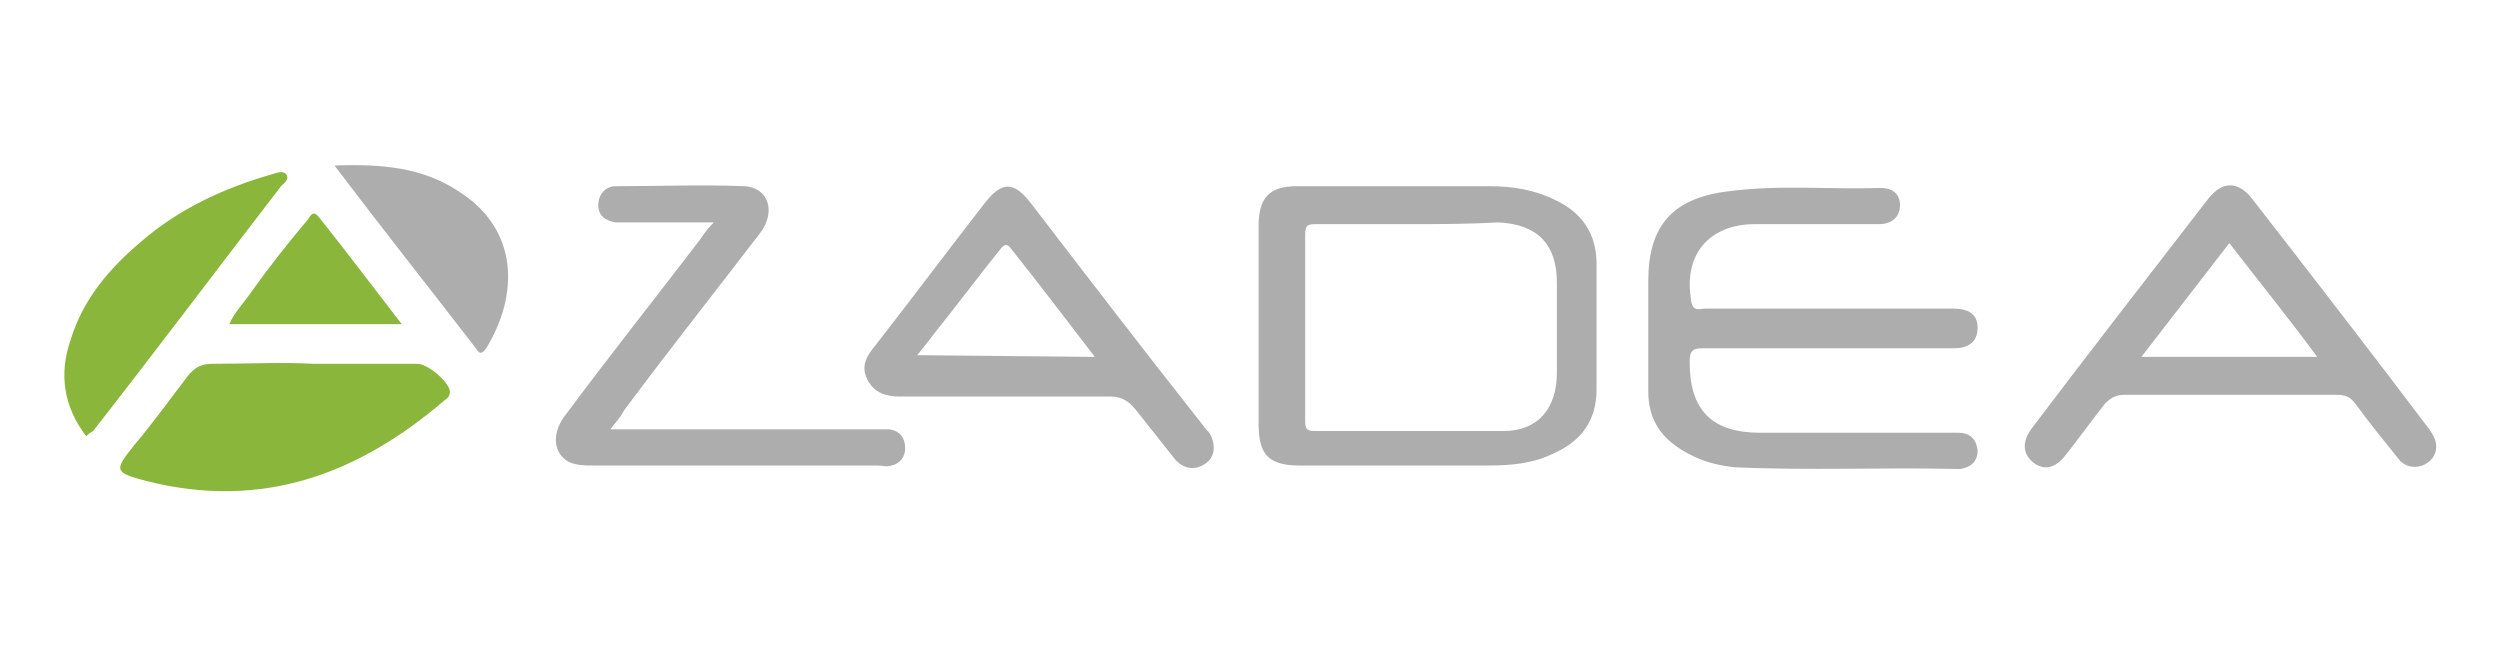 <?xml version="1.0" encoding="utf-8"?>
<!-- Generator: Adobe Illustrator 28.3.0, SVG Export Plug-In . SVG Version: 6.00 Build 0)  -->
<svg version="1.1" id="Layer_1" xmlns="http://www.w3.org/2000/svg" xmlns:xlink="http://www.w3.org/1999/xlink" x="0px" y="0px"
	 viewBox="0 0 145 38" style="enable-background:new 0 0 145 38;" xml:space="preserve">
<style type="text/css">
	.st0{clip-path:url(#SVGID_00000013189463750940174770000016017180558241631671_);}
	.st1{fill:#FFA3B5;}
	.st2{fill:#F9423A;}
	.st3{fill:#ADADAD;}
	.st4{fill:#4DA1DA;}
	.st5{fill:#1B478B;}
	
		.st6{clip-path:url(#SVGID_00000023963564244393541980000007074878542978049459_);fill:url(#SVGID_00000086690074435861862960000003615263414397534353_);}
	
		.st7{clip-path:url(#SVGID_00000026139641971945449800000013371122479240253336_);fill:url(#SVGID_00000078020523939537678290000002211086057067044770_);}
	
		.st8{clip-path:url(#SVGID_00000009570182137869069910000007258919412592949919_);fill:url(#SVGID_00000000212085192145385340000010239921517503037598_);}
	
		.st9{clip-path:url(#SVGID_00000034799278284866889170000000080090719180212634_);fill:url(#SVGID_00000134972664857004646030000010207910572224930714_);}
	
		.st10{clip-path:url(#SVGID_00000054975456975472383900000004877463211195799473_);fill:url(#SVGID_00000044174102904563947510000012631667394650608008_);}
	
		.st11{clip-path:url(#SVGID_00000089534424100287962490000002244969776667664802_);fill:url(#SVGID_00000151501468511506902680000008099271553420534947_);}
	.st12{fill:#095795;}
	.st13{fill:#D9B826;}
	.st14{fill:#DAB727;}
	.st15{fill:#FCCE03;}
	.st16{fill:#231F20;}
	.st17{fill:#05A468;}
	.st18{fill:#B92125;}
	.st19{fill:#FFFFFF;}
	.st20{fill:#89B63B;}
	.st21{fill:#283670;}
	.st22{fill:#BDCC17;}
	.st23{fill:#E10714;}
	.st24{fill:#706F6F;}
	.st25{fill:#999EA1;}
	.st26{fill:#F78E20;}
	.st27{fill:#A32830;}
	.st28{fill:url(#path13_00000039856590390792998360000014147050426960245949_);}
	.st29{fill:url(#path22_00000093865406938943388670000010521651385634435498_);}
	.st30{fill:url(#path45_00000108991841711609017540000003856730773606539408_);}
	.st31{opacity:0.5;fill:url(#path54_00000158712009614431272260000016853301704338202240_);enable-background:new    ;}
</style>
<g id="rOsaiZ_00000161591690496510714530000013745129030007985826_">
	<g>
		<path class="st3" d="M73,18.9c0-1.9,0-3.9,0-5.8c0-1.6,0.6-2.3,2.2-2.3c3.7,0,7.5,0,11.2,0c1.3,0,2.6,0.2,3.8,0.8
			c1.5,0.7,2.4,1.9,2.4,3.7c0,2.4,0,4.9,0,7.3c0,1.8-0.9,3-2.5,3.7c-1.2,0.6-2.5,0.7-3.8,0.7c-3.6,0-7.3,0-10.9,0
			c-1.8,0-2.4-0.6-2.4-2.4C73,22.8,73,20.9,73,18.9L73,18.9z M81.8,13c-1.8,0-3.6,0-5.4,0c-0.5,0-0.7,0-0.7,0.6c0,3.6,0,7.2,0,10.8
			c0,0.5,0.1,0.6,0.6,0.6c3.6,0,7.3,0,10.9,0c2,0,3.1-1.3,3.1-3.4c0-1.7,0-3.5,0-5.2c0-2.3-1.2-3.4-3.4-3.5C85.1,13,83.5,13,81.8,13
			L81.8,13z"/>
		<path class="st3" d="M105.9,20.2c-2.4,0-4.8,0-7.1,0c-0.6,0-0.8,0.1-0.8,0.8c0,2.8,1.3,4.1,4.1,4.1c3.6,0,7.2,0,10.8,0
			c0.2,0,0.5,0,0.7,0c0.6,0,1,0.3,1.1,1c0,0.7-0.4,1-1,1.1c-0.1,0-0.1,0-0.2,0c-4.3-0.1-8.6,0.1-12.9-0.1c-0.9-0.1-1.8-0.3-2.7-0.8
			c-1.5-0.8-2.3-1.9-2.3-3.6c0-2.1,0-4.3,0-6.4c0-3.2,1.4-4.8,4.6-5.2c3-0.4,5.9-0.1,8.9-0.2c0.6,0,1.1,0.3,1.1,1
			c0,0.7-0.5,1.1-1.2,1.1c-2.4,0-4.8,0-7.2,0c-2.7,0-4.2,1.8-3.7,4.5c0.1,0.6,0.5,0.4,0.8,0.4c4.4,0,8.9,0,13.3,0c0.4,0,0.7,0,1.1,0
			c0.7,0,1.4,0.2,1.4,1.1s-0.6,1.2-1.4,1.2C110.8,20.2,108.4,20.2,105.9,20.2L105.9,20.2z"/>
		<path class="st3" d="M141.3,25.9c0,0.5-0.3,0.9-0.8,1.1c-0.6,0.2-1.1,0-1.4-0.4c-0.8-1-1.7-2.1-2.5-3.2c-0.3-0.4-0.6-0.5-1.1-0.5
			c-4.1,0-8.2,0-12.3,0c-0.5,0-0.8,0.2-1.1,0.5c-0.8,1-1.5,2-2.3,3c-0.6,0.8-1.3,0.9-1.9,0.4c-0.6-0.5-0.6-1.2-0.1-1.9
			c3.4-4.5,6.9-9,10.3-13.4c0.8-1,1.7-1,2.5,0c3.5,4.5,6.9,8.9,10.3,13.4C141.1,25.2,141.3,25.5,141.3,25.9L141.3,25.9z M129.3,14.1
			c-1.7,2.2-3.4,4.4-5.1,6.6h10.2C132.7,18.4,131,16.3,129.3,14.1L129.3,14.1z"/>
		<path class="st3" d="M58.3,23c-2,0-4.1,0-6.1,0c-0.8,0-1.5-0.2-1.9-1c-0.4-0.8,0-1.4,0.5-2c2.1-2.7,4.2-5.5,6.3-8.2
			c1-1.3,1.7-1.3,2.7,0c3.3,4.3,6.6,8.6,10,12.9c0.1,0.2,0.3,0.3,0.4,0.5c0.3,0.6,0.3,1.3-0.3,1.7c-0.6,0.4-1.2,0.3-1.7-0.2
			c-0.8-1-1.5-1.9-2.3-2.9c-0.4-0.5-0.8-0.8-1.5-0.8C62.3,23,60.3,23,58.3,23L58.3,23z M63.5,20.7c-1.7-2.2-3.2-4.2-4.8-6.2
			c-0.4-0.6-0.6-0.1-0.8,0.1c-1.2,1.5-2.4,3.1-3.6,4.6c-0.3,0.4-0.7,0.9-1.1,1.4L63.5,20.7L63.5,20.7z"/>
		<path class="st3" d="M35.4,24.9c5.3,0,10.3,0,15.3,0c0.3,0,0.6,0,0.9,0c0.6,0.1,0.9,0.5,0.9,1.1c0,0.5-0.3,0.9-0.8,1
			c-0.3,0.1-0.5,0-0.8,0c-5.5,0-11,0-16.5,0c-0.5,0-0.9,0-1.4-0.2c-0.9-0.5-1-1.6-0.3-2.6c2.6-3.5,5.3-6.9,7.9-10.3
			c0.2-0.3,0.4-0.6,0.8-1c-1.7,0-3.3,0-4.8,0c-0.3,0-0.6,0-0.9,0c-0.6-0.1-1-0.4-1-1c0-0.6,0.4-1.1,1-1.1c2.5,0,5-0.1,7.5,0
			c1.4,0.1,1.8,1.5,0.9,2.7c-2.6,3.4-5.3,6.8-7.9,10.3C36,24.2,35.7,24.5,35.4,24.9L35.4,24.9z"/>
		<path class="st20" d="M18.2,21.1c2,0,4,0,6,0c0.6,0,1.8,1,1.9,1.6c0,0.2-0.1,0.4-0.3,0.5c-5,4.3-10.6,6.4-17.3,4.7
			c-1.9-0.5-1.9-0.6-0.7-2.1c1.1-1.3,2.1-2.7,3.1-4c0.4-0.5,0.8-0.7,1.4-0.7C14.4,21.1,16.3,21,18.2,21.1L18.2,21.1z"/>
		<path class="st20" d="M5,25.3c-1.3-1.7-1.6-3.6-0.9-5.6c0.7-2.3,2.2-4.1,4.1-5.7c2.2-1.9,4.8-3.1,7.6-3.9c0.3-0.1,0.6-0.2,0.8,0
			c0.2,0.3-0.1,0.5-0.3,0.7C12.6,15.6,9,20.4,5.4,25C5.2,25.1,5.1,25.2,5,25.3L5,25.3z"/>
		<path class="st3" d="M19.4,9.6c2.7-0.1,5.1,0.1,7.2,1.5c3.5,2.2,3.5,6,1.6,9.1c-0.3,0.4-0.4,0.3-0.6,0
			C24.9,16.7,22.2,13.3,19.4,9.6z"/>
		<path class="st20" d="M23.3,18.8h-10c0.3-0.7,0.9-1.3,1.3-1.9c1-1.4,2.1-2.8,3.2-4.1c0.2-0.2,0.3-0.7,0.7-0.2
			C20.1,14.6,21.6,16.6,23.3,18.8z"/>
	</g>
</g>
</svg>
